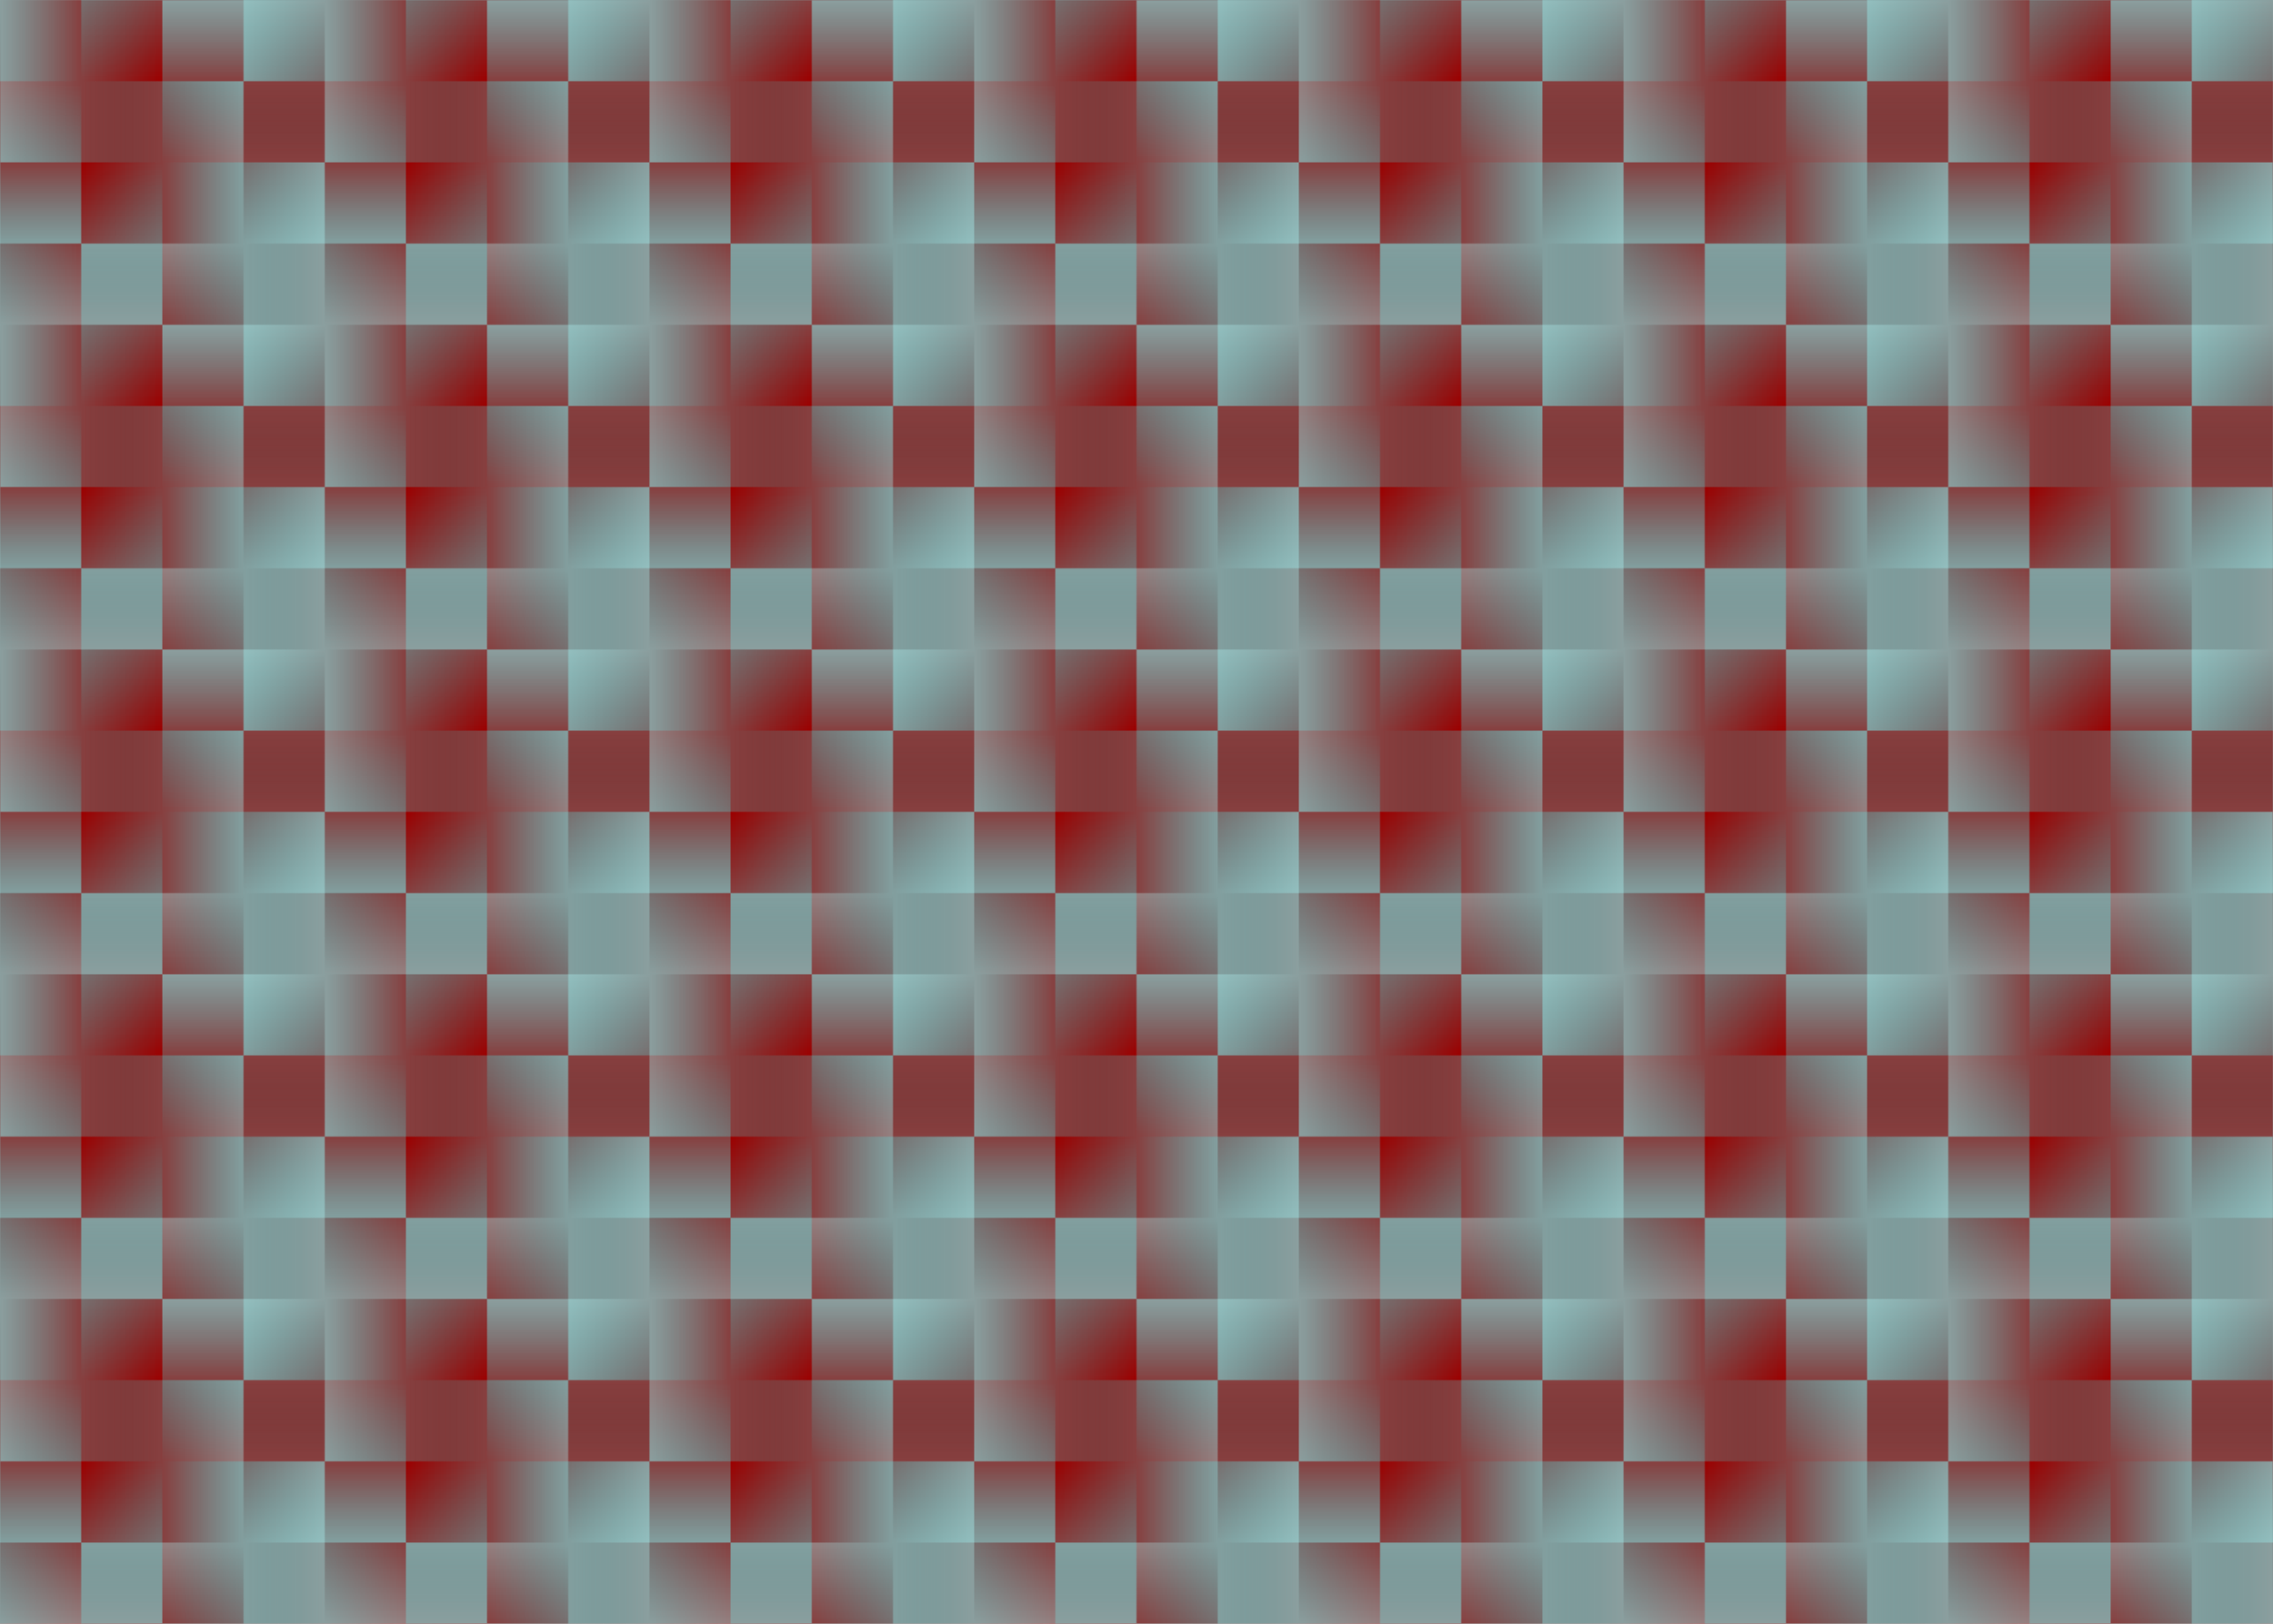 <?xml version="1.0" encoding="UTF-8" standalone="no"?>
<svg id="svg2" xmlns:rdf="http://www.w3.org/1999/02/22-rdf-syntax-ns#" xmlns="http://www.w3.org/2000/svg" height="282.22mm" width="395.11mm" version="1.1" xmlns:cc="http://creativecommons.org/ns#" xmlns:xlink="http://www.w3.org/1999/xlink" viewBox="0 0 1400 1000" xmlns:dc="http://purl.org/dc/elements/1.1/">
<defs id="defs4">
<clipPath id="clipPath8409" clipPathUnits="userSpaceOnUse">
<rect id="rect8411" height="1e3" width="1400" y="-897.64" x="-550" fill="#9c0000"/>
</clipPath>
<linearGradient id="linearGradient4154-840-573-347-396-614" y2="102.36" gradientUnits="userSpaceOnUse" y1="102.36" gradientTransform="translate(400 1.0468e-7)" x2="-900" x1="-1e3">
<stop id="stop10134" stop-color="#90ffff" offset="0"/>
<stop id="stop10136" stop-color="#0ff" stop-opacity="0" offset="1"/>
</linearGradient>
<linearGradient id="linearGradient4158-604-664-682-113-749" y2="102.36" gradientUnits="userSpaceOnUse" y1="102.36" gradientTransform="translate(1052.4 347.64)" x2="-900" x1="-1e3">
<stop id="stop10140" stop-color="#90ffff" offset="0"/>
<stop id="stop10142" stop-color="#0ff" stop-opacity="0" offset="1"/>
</linearGradient>
<linearGradient id="linearGradient4162-225-92-600-448-163" y2="102.36" gradientUnits="userSpaceOnUse" y1="102.36" gradientTransform="translate(1400 -304.72)" x2="-900" x1="-1e3">
<stop id="stop10146" stop-color="#90ffff" offset="0"/>
<stop id="stop10148" stop-color="#0ff" stop-opacity="0" offset="1"/>
</linearGradient>
<linearGradient id="linearGradient4166-772-612-775-373-413" y2="102.36" gradientUnits="userSpaceOnUse" y1="102.36" gradientTransform="translate(747.64 -652.36)" x2="-900" x1="-1e3">
<stop id="stop10152" stop-color="#90ffff" offset="0"/>
<stop id="stop10154" stop-color="#0ff" stop-opacity="0" offset="1"/>
</linearGradient>
<pattern id="pattern8384-544-510-987-781-43" xlink:href="#pattern4310-306-370-936-748-40" patternTransform="translate(-600 52.362)"/>
<pattern id="pattern4310-306-370-936-748-40" width="200" patternUnits="userSpaceOnUse" patternTransform="translate(-600 52.362)" height="200">
<g id="g10182" transform="translate(600 -52.362)">
<rect id="rect10184" height="100" width="100" y="52.362" x="-600" fill="url(#linearGradient4154-840-573-347-396-614)"/>
<rect id="rect10186" transform="rotate(90)" height="100" width="100" y="400" x="52.362" fill="url(#linearGradient4158-604-664-682-113-749)"/>
<rect id="rect10188" transform="scale(-1)" height="100" width="100" y="-252.36" x="400" fill="url(#linearGradient4162-225-92-600-448-163)"/>
<rect id="rect10190" transform="rotate(-90)" height="100" width="100" y="-600" x="-252.36" fill="url(#linearGradient4166-772-612-775-373-413)"/>
</g>
</pattern>
<pattern id="pattern7774-543-404-168-606-980" xlink:href="#pattern4310-421-744-65-700-78" patternTransform="translate(-550 102.36)"/>
<pattern id="pattern4310-421-744-65-700-78" width="200" patternUnits="userSpaceOnUse" patternTransform="translate(-600 52.362)" height="200">
<g id="g10194" transform="translate(600 -52.362)">
<rect id="rect10196" height="100" width="100" y="52.362" x="-600" fill="url(#linearGradient4154-840-573-347-396-614)"/>
<rect id="rect10198" transform="rotate(90)" height="100" width="100" y="400" x="52.362" fill="url(#linearGradient4158-604-664-682-113-749)"/>
<rect id="rect10200" transform="scale(-1)" height="100" width="100" y="-252.36" x="400" fill="url(#linearGradient4162-225-92-600-448-163)"/>
<rect id="rect10202" transform="rotate(-90)" height="100" width="100" y="-600" x="-252.36" fill="url(#linearGradient4166-772-612-775-373-413)"/>
</g>
</pattern>
</defs>
<g id="layer1" transform="translate(550 897.64)">
<g id="g8404" clip-path="url(#clipPath8409)">
<rect id="rect8400" height="1e3" width="1400" y="-897.64" x="-550" fill="#9c0000"/>
<rect id="rect4298" opacity="0.502" height="1200" width="1600" y="-947.64" x="-600" fill="url(#pattern8384-544-510-987-781-43)"/>
<rect id="rect7772" opacity="0.499" height="1200" width="1600" y="-897.64" x="-550" fill="url(#pattern7774-543-404-168-606-980)"/>
</g>
</g>
</svg>
